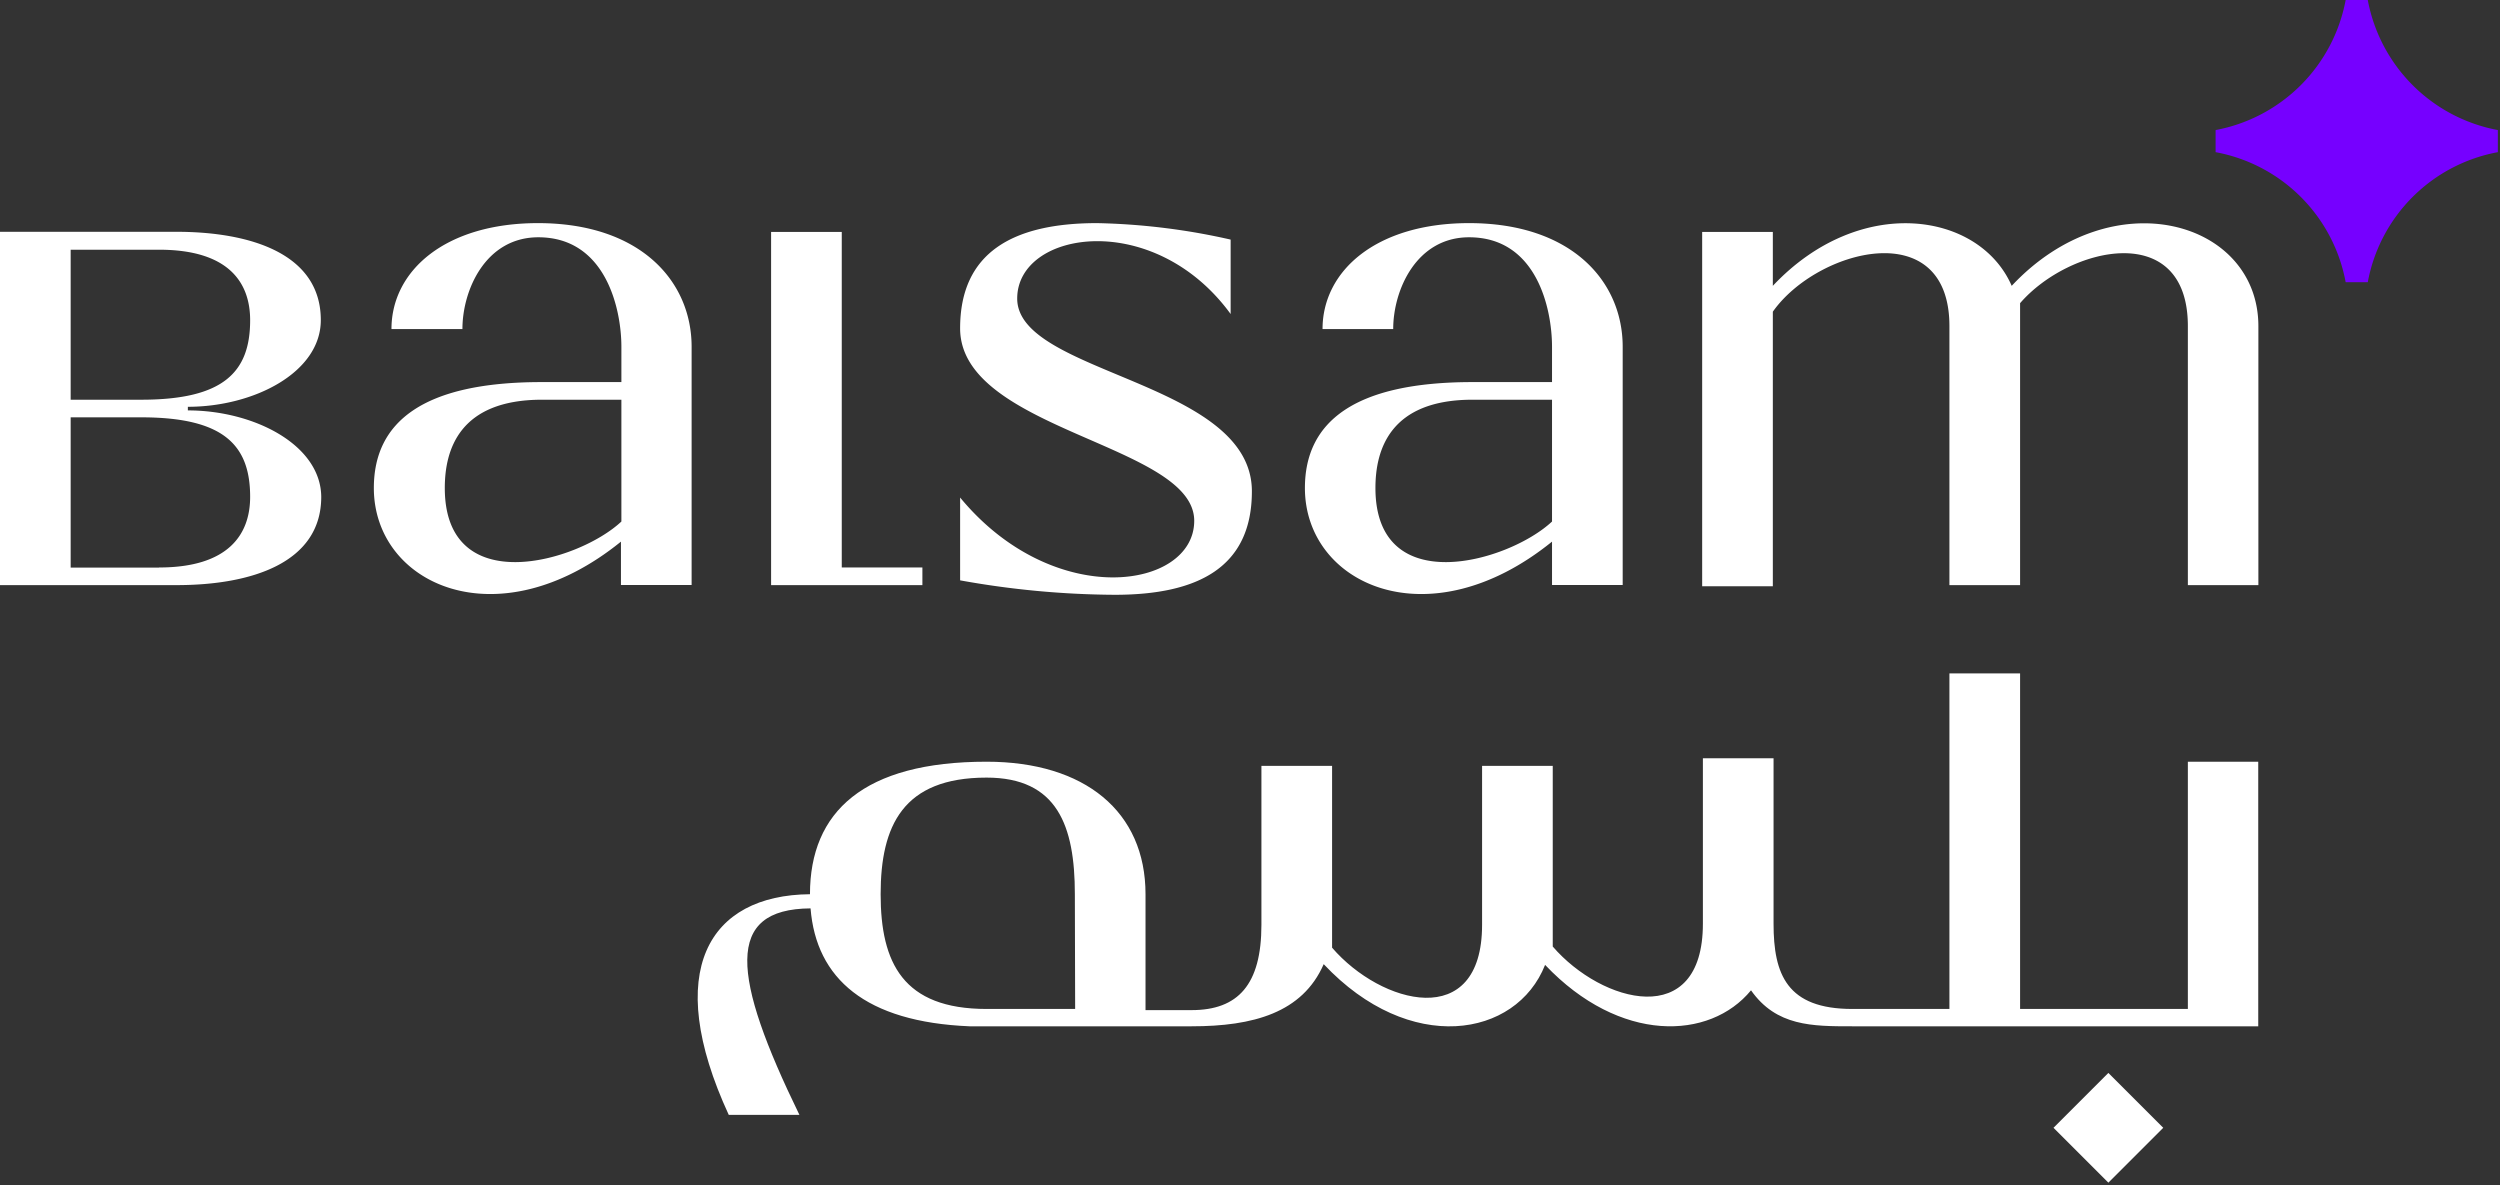 <svg xmlns="http://www.w3.org/2000/svg" width="173" height="82" fill="none"><rect width="100%" height="100%" fill="#333333" stroke="none"/><g clip-path="url(#a)"><path fill="#fff" d="M13 28.4v-.25c4.56 0 9.2-2.37 9.2-6 0-4.57-4.82-6.11-10-6.11H0v24.45h12.23c5.15 0 10-1.53 10-6.11-.03-3.61-4.67-5.98-9.23-5.98ZM4.89 17.28H11c4.79 0 6.31 2.24 6.31 4.88 0 3.59-1.84 5.5-7.53 5.5H4.89V17.28Zm6.11 22H4.89v-10.4h4.89c5.69 0 7.53 1.91 7.53 5.5 0 2.62-1.52 4.89-6.31 4.89v.01Zm52.83-.01v1.22H53.36V16.05h4.89v23.22h5.58ZM86.63 34c0 5.25-3.71 7.16-9.49 7.16a61.643 61.643 0 0 1-10.7-1v-5.73c6.49 7.85 16.2 6.35 16.2 1.61 0-5.31-16.2-6.24-16.2-13.32 0-5.24 3.64-7.28 9.48-7.28 3.11.064 6.207.446 9.24 1.14v5.15c-5.31-7.28-14.77-5.8-14.77-1.07 0 5.25 16.24 5.69 16.24 13.34Zm69.65-11.43v17.92h-4.88V22.57c0-7.42-8.22-5.51-11.61-1.59v19.51h-4.89V22.57c0-7.77-9.18-5.32-12.22-1v19h-4.89V16.05h4.89v3.73c6-6.38 14.29-5.14 16.53 0 6.95-7.42 17.07-4.51 17.07 2.79ZM37.23 15.44c-6.41 0-10.14 3.29-10.14 7.33H32c0-2.71 1.61-6.35 5.25-6.35 4.66 0 5.75 4.94 5.75 7.58v2.44h-5.52c-8.21 0-11.61 2.76-11.61 7.33 0 6.67 8.55 10.63 17.1 3.71v3h4.89V24c0-4.58-3.59-8.56-10.63-8.56ZM43 36.09c-3 2.81-12.22 5.45-12.22-2.32 0-2.64 1-6.11 6.73-6.11H43v8.43Zm58.66-20.65c-6.41 0-10.14 3.29-10.14 7.33h4.89c0-2.71 1.61-6.35 5.25-6.35 4.68 0 5.74 4.94 5.74 7.58v2.44h-5.5c-8.2 0-11.6 2.76-11.6 7.33 0 6.67 8.55 10.63 17.1 3.71v3h4.89V24c0-4.58-3.59-8.56-10.63-8.56Zm5.74 20.65c-3 2.81-12.22 5.45-12.22-2.32 0-2.64 1-6.11 6.72-6.11h5.5v8.43Z"/><path fill="#7600FF" d="M172.85 9v1.53a11.228 11.228 0 0 0-9 9h-1.53a11.227 11.227 0 0 0-9-9V9a11.264 11.264 0 0 0 9-9h1.53a11.26 11.26 0 0 0 9 9Z"/><path fill="#fff" d="M151.4 52.71v17.11h-11.61V46.6h-4.89v23.22h-6.72c-4.53 0-5.45-2.4-5.45-5.9V52.47h-4.89v11.45c0 7.42-7 5.51-10.39 1.58V53h-4.89v11c0 7.42-7 5.51-10.38 1.58V53h-4.89v11c0 4.13-1.61 5.9-4.83 5.9h-3.19v-8.02c0-5.72-4.2-9.17-11-9.17-8.49 0-12.22 3.45-12.22 9.17-7 .06-10.23 5.28-5.62 15.27h4.89c-4.68-9.61-5.2-14.25.77-14.29.39 4.86 3.8 7.86 11 8.16h15.37c4.25 0 7.67-.93 9.14-4.3 5.94 6.32 13.32 5.11 15.32.05 5.17 5.45 11.4 5.23 14.25 1.76 1.75 2.49 4.24 2.49 7 2.49h28.1V52.71h-4.87Zm-77 17.11h-6.13c-5.78 0-7.33-3.19-7.33-7.94s1.55-8.07 7.33-8.07c4.89 0 6.11 3.32 6.11 8.07l.02 7.94Zm71.499 4.426-3.797 3.797 3.797 3.797 3.798-3.797-3.798-3.797Z"/></g><defs><clipPath id="a"><path fill="#fff" d="M0 0h172.85v81.83H0z"/></clipPath></defs></svg>
